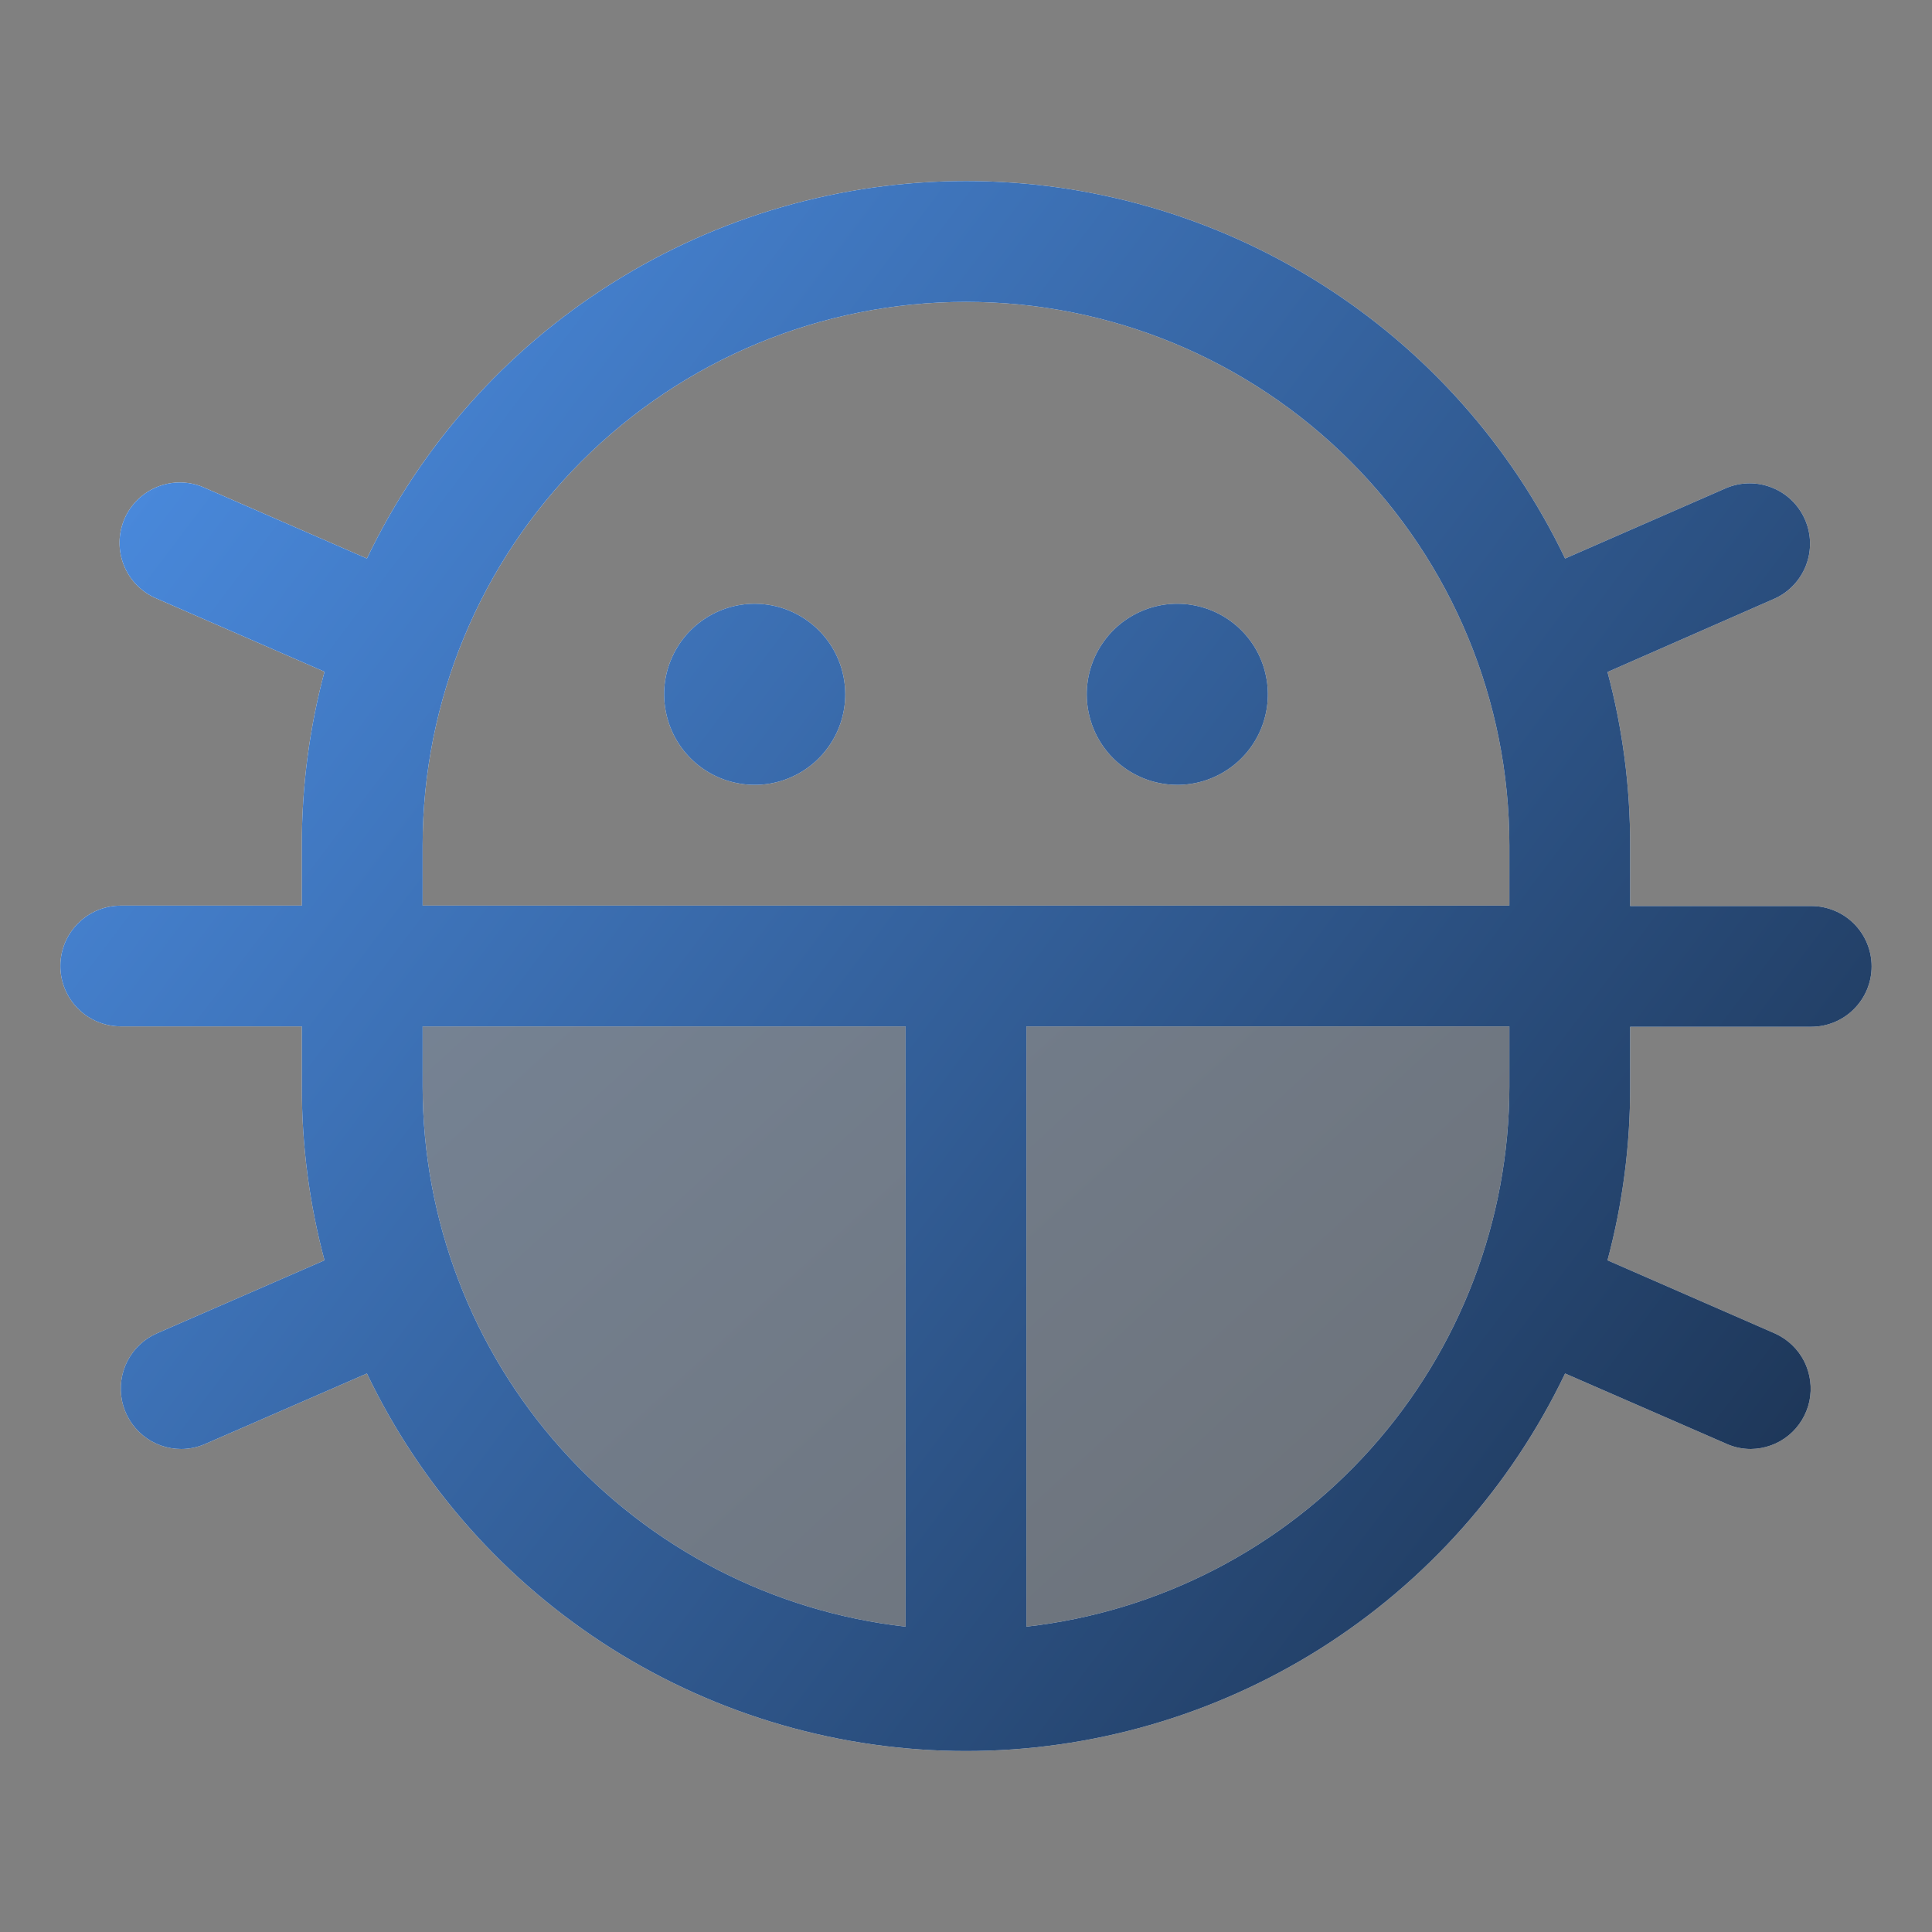 <svg width="24" height="24" viewBox="0 0 24 24" fill="none" xmlns="http://www.w3.org/2000/svg">
<rect x="0" y="0" width="24" height="24" fill="#808080" stroke="none"/>
<g opacity="0.2">
<path d="M19.5 12V13.5C19.5 15.489 18.71 17.397 17.303 18.803C15.897 20.21 13.989 21 12 21C10.011 21 8.103 20.21 6.697 18.803C5.29 17.397 4.5 15.489 4.5 13.5V12H19.5Z" fill="white"/>
<path d="M19.5 12V13.5C19.5 15.489 18.71 17.397 17.303 18.803C15.897 20.21 13.989 21 12 21C10.011 21 8.103 20.21 6.697 18.803C5.29 17.397 4.5 15.489 4.5 13.5V12H19.5Z" fill="url(#paint0_linear_126_2224)"/>
</g>
<path d="M13.5 8.625C13.5 8.402 13.566 8.185 13.69 8C13.813 7.815 13.989 7.671 14.194 7.586C14.4 7.5 14.626 7.478 14.845 7.522C15.063 7.565 15.263 7.672 15.421 7.83C15.578 7.987 15.685 8.187 15.728 8.406C15.772 8.624 15.749 8.85 15.664 9.056C15.579 9.261 15.435 9.437 15.25 9.56C15.065 9.684 14.848 9.75 14.625 9.75C14.327 9.75 14.04 9.631 13.829 9.42C13.618 9.21 13.5 8.923 13.5 8.625ZM9.375 7.5C9.152 7.5 8.935 7.566 8.75 7.69C8.565 7.813 8.421 7.989 8.336 8.194C8.25 8.4 8.228 8.626 8.272 8.844C8.315 9.063 8.422 9.263 8.579 9.42C8.737 9.578 8.937 9.685 9.156 9.728C9.374 9.772 9.6 9.75 9.806 9.664C10.011 9.579 10.187 9.435 10.31 9.25C10.434 9.065 10.5 8.848 10.5 8.625C10.5 8.327 10.382 8.04 10.171 7.83C9.96 7.619 9.673 7.5 9.375 7.5ZM20.25 13.5C20.252 14.228 20.157 14.953 19.969 15.656L22.054 16.567C22.209 16.638 22.336 16.76 22.413 16.912C22.489 17.065 22.512 17.239 22.477 17.406C22.441 17.573 22.35 17.723 22.218 17.831C22.086 17.939 21.921 17.998 21.75 18C21.647 18 21.544 17.979 21.45 17.937L19.442 17.062C18.77 18.466 17.715 19.652 16.398 20.482C15.081 21.311 13.556 21.752 12 21.752C10.444 21.752 8.919 21.311 7.602 20.482C6.285 19.652 5.23 18.466 4.558 17.062L2.55 17.937C2.455 17.979 2.353 18 2.25 18C2.078 18 1.911 17.941 1.777 17.832C1.644 17.723 1.551 17.572 1.516 17.403C1.481 17.235 1.505 17.059 1.584 16.906C1.663 16.753 1.792 16.632 1.95 16.563L4.031 15.656C3.843 14.953 3.748 14.228 3.75 13.5V12.75H1.5C1.301 12.75 1.11 12.671 0.97 12.53C0.829 12.39 0.75 12.199 0.75 12C0.75 11.801 0.829 11.61 0.97 11.47C1.11 11.329 1.301 11.25 1.5 11.25H3.75V10.5C3.748 9.772 3.843 9.047 4.031 8.344L1.95 7.437C1.858 7.399 1.774 7.343 1.703 7.272C1.633 7.202 1.577 7.117 1.54 7.025C1.502 6.932 1.484 6.833 1.485 6.733C1.486 6.633 1.508 6.535 1.547 6.443C1.587 6.352 1.645 6.269 1.718 6.2C1.79 6.131 1.875 6.078 1.969 6.042C2.062 6.007 2.162 5.99 2.261 5.994C2.361 5.997 2.459 6.021 2.55 6.063L4.558 6.938C5.23 5.534 6.285 4.348 7.602 3.519C8.919 2.689 10.444 2.249 12 2.249C13.556 2.249 15.081 2.689 16.398 3.519C17.715 4.348 18.77 5.534 19.442 6.938L21.45 6.06C21.631 5.986 21.835 5.985 22.016 6.059C22.198 6.132 22.344 6.274 22.422 6.454C22.501 6.633 22.506 6.837 22.436 7.02C22.366 7.203 22.228 7.352 22.05 7.434L19.969 8.348C20.157 9.052 20.252 9.777 20.25 10.505V11.255H22.5C22.699 11.255 22.89 11.334 23.03 11.474C23.171 11.615 23.25 11.806 23.25 12.005C23.25 12.204 23.171 12.394 23.03 12.535C22.89 12.676 22.699 12.755 22.5 12.755H20.25V13.5ZM5.25 11.25H18.75V10.5C18.75 8.71 18.039 6.993 16.773 5.727C15.507 4.461 13.79 3.75 12 3.75C10.21 3.75 8.493 4.461 7.227 5.727C5.961 6.993 5.25 8.71 5.25 10.5V11.25ZM11.25 20.207V12.75H5.25V13.5C5.252 15.16 5.865 16.761 6.971 17.997C8.078 19.234 9.601 20.021 11.25 20.207ZM18.75 13.5V12.75H12.75V20.207C14.399 20.021 15.922 19.234 17.029 17.997C18.135 16.761 18.748 15.16 18.75 13.5Z" fill="white"/>
<path d="M13.5 8.625C13.5 8.402 13.566 8.185 13.69 8C13.813 7.815 13.989 7.671 14.194 7.586C14.4 7.5 14.626 7.478 14.845 7.522C15.063 7.565 15.263 7.672 15.421 7.83C15.578 7.987 15.685 8.187 15.728 8.406C15.772 8.624 15.749 8.85 15.664 9.056C15.579 9.261 15.435 9.437 15.25 9.56C15.065 9.684 14.848 9.75 14.625 9.75C14.327 9.75 14.04 9.631 13.829 9.42C13.618 9.21 13.5 8.923 13.5 8.625ZM9.375 7.5C9.152 7.5 8.935 7.566 8.75 7.69C8.565 7.813 8.421 7.989 8.336 8.194C8.25 8.4 8.228 8.626 8.272 8.844C8.315 9.063 8.422 9.263 8.579 9.42C8.737 9.578 8.937 9.685 9.156 9.728C9.374 9.772 9.6 9.75 9.806 9.664C10.011 9.579 10.187 9.435 10.31 9.25C10.434 9.065 10.5 8.848 10.5 8.625C10.5 8.327 10.382 8.04 10.171 7.83C9.96 7.619 9.673 7.5 9.375 7.5ZM20.25 13.5C20.252 14.228 20.157 14.953 19.969 15.656L22.054 16.567C22.209 16.638 22.336 16.76 22.413 16.912C22.489 17.065 22.512 17.239 22.477 17.406C22.441 17.573 22.35 17.723 22.218 17.831C22.086 17.939 21.921 17.998 21.75 18C21.647 18 21.544 17.979 21.45 17.937L19.442 17.062C18.77 18.466 17.715 19.652 16.398 20.482C15.081 21.311 13.556 21.752 12 21.752C10.444 21.752 8.919 21.311 7.602 20.482C6.285 19.652 5.23 18.466 4.558 17.062L2.55 17.937C2.455 17.979 2.353 18 2.25 18C2.078 18 1.911 17.941 1.777 17.832C1.644 17.723 1.551 17.572 1.516 17.403C1.481 17.235 1.505 17.059 1.584 16.906C1.663 16.753 1.792 16.632 1.95 16.563L4.031 15.656C3.843 14.953 3.748 14.228 3.75 13.5V12.75H1.5C1.301 12.75 1.11 12.671 0.97 12.53C0.829 12.39 0.75 12.199 0.75 12C0.75 11.801 0.829 11.61 0.97 11.47C1.11 11.329 1.301 11.25 1.5 11.25H3.75V10.5C3.748 9.772 3.843 9.047 4.031 8.344L1.95 7.437C1.858 7.399 1.774 7.343 1.703 7.272C1.633 7.202 1.577 7.117 1.54 7.025C1.502 6.932 1.484 6.833 1.485 6.733C1.486 6.633 1.508 6.535 1.547 6.443C1.587 6.352 1.645 6.269 1.718 6.2C1.79 6.131 1.875 6.078 1.969 6.042C2.062 6.007 2.162 5.99 2.261 5.994C2.361 5.997 2.459 6.021 2.55 6.063L4.558 6.938C5.23 5.534 6.285 4.348 7.602 3.519C8.919 2.689 10.444 2.249 12 2.249C13.556 2.249 15.081 2.689 16.398 3.519C17.715 4.348 18.77 5.534 19.442 6.938L21.45 6.06C21.631 5.986 21.835 5.985 22.016 6.059C22.198 6.132 22.344 6.274 22.422 6.454C22.501 6.633 22.506 6.837 22.436 7.02C22.366 7.203 22.228 7.352 22.05 7.434L19.969 8.348C20.157 9.052 20.252 9.777 20.25 10.505V11.255H22.5C22.699 11.255 22.89 11.334 23.03 11.474C23.171 11.615 23.25 11.806 23.25 12.005C23.25 12.204 23.171 12.394 23.03 12.535C22.89 12.676 22.699 12.755 22.5 12.755H20.25V13.5ZM5.25 11.25H18.75V10.5C18.75 8.71 18.039 6.993 16.773 5.727C15.507 4.461 13.79 3.75 12 3.75C10.21 3.75 8.493 4.461 7.227 5.727C5.961 6.993 5.25 8.71 5.25 10.5V11.25ZM11.25 20.207V12.75H5.25V13.5C5.252 15.16 5.865 16.761 6.971 17.997C8.078 19.234 9.601 20.021 11.25 20.207ZM18.75 13.5V12.75H12.75V20.207C14.399 20.021 15.922 19.234 17.029 17.997C18.135 16.761 18.748 15.16 18.75 13.5Z" fill="url(#paint1_linear_126_2224)"/>
<defs>
<linearGradient id="paint0_linear_126_2224" x1="3.154" y1="10.5" x2="18.031" y2="26.73" gradientUnits="userSpaceOnUse">
<stop stop-color="#559FFF"/>
<stop offset="1" stop-color="#0E1929"/>
</linearGradient>
<linearGradient id="paint1_linear_126_2224" x1="-1.269" y1="-1.002" x2="29.856" y2="22.503" gradientUnits="userSpaceOnUse">
<stop stop-color="#559FFF"/>
<stop offset="1" stop-color="#0E1929"/>
</linearGradient>
</defs>
</svg>
